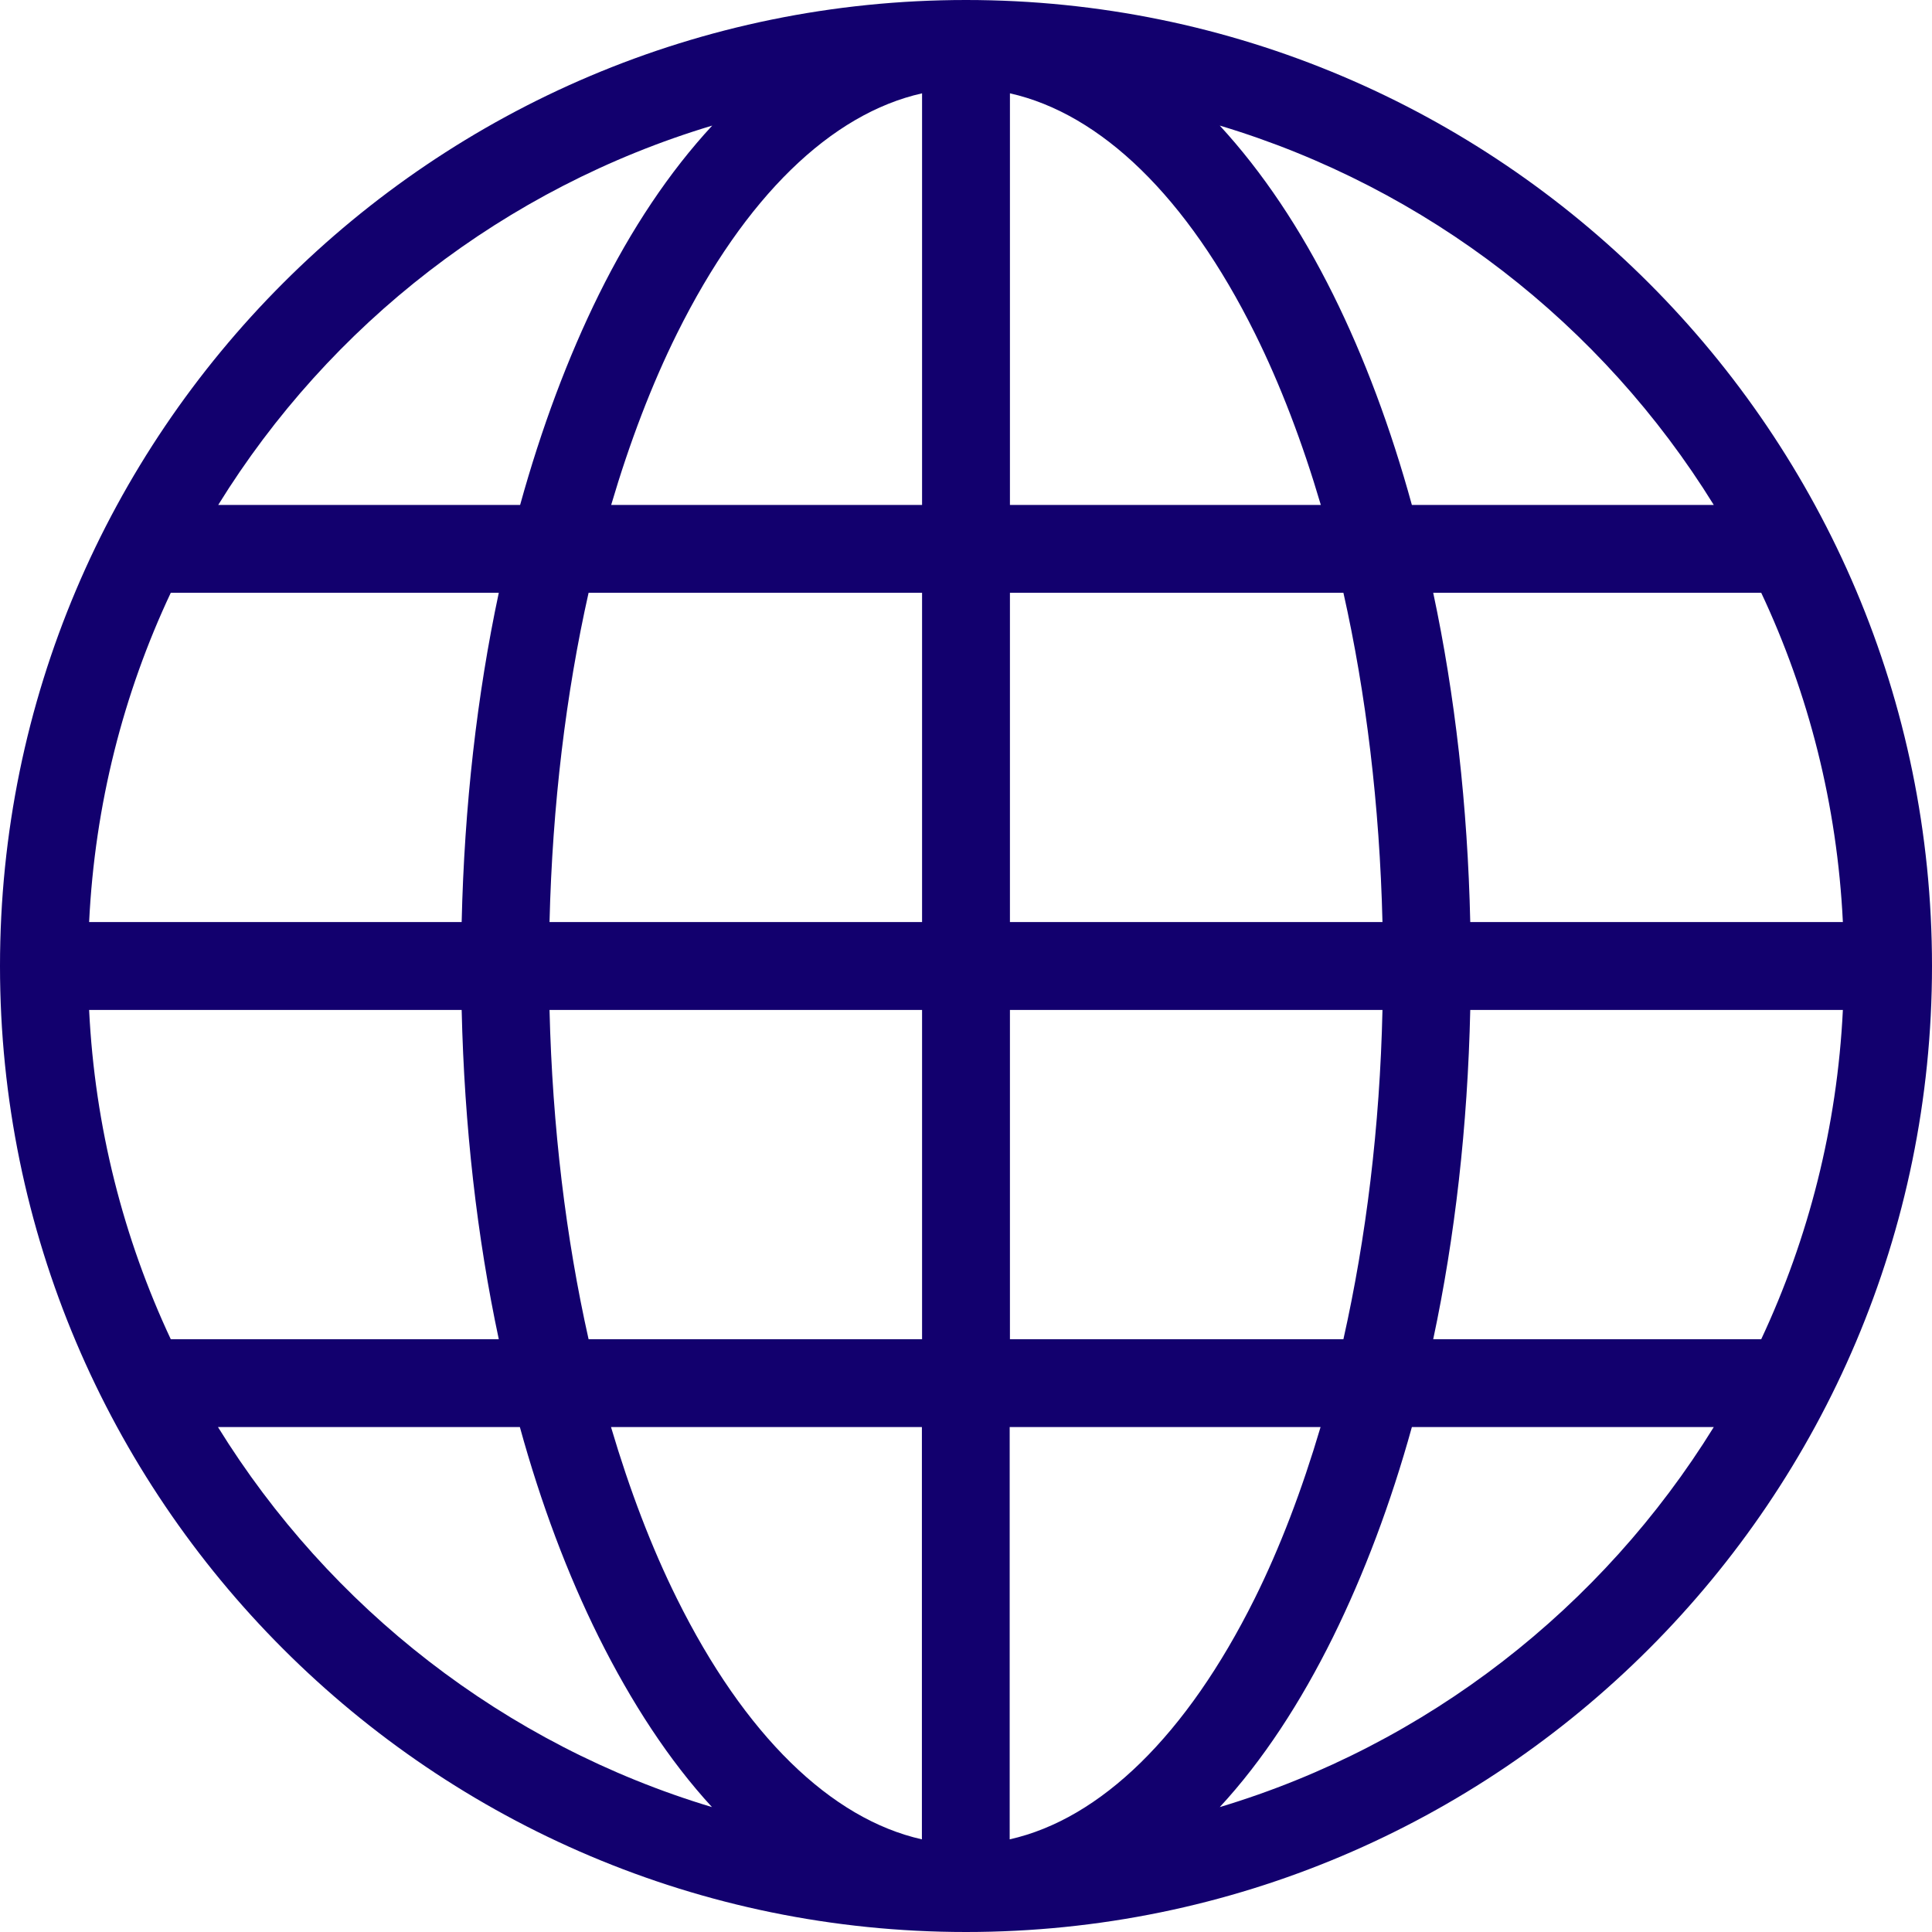 <svg width="23" height="23" viewBox="0 0 23 23" fill="none" xmlns="http://www.w3.org/2000/svg">
<g clip-path="url(#clip0_271_1228)">
<path d="M11.5 0C17.846 0 23 5.154 23 11.5C23 17.846 17.846 23 11.5 23C5.154 23 0 17.846 0 11.5C0 5.154 5.154 0 11.5 0ZM12.023 1.111V6.011H15.724C15.504 5.264 15.24 4.574 14.94 3.97C14.132 2.342 13.105 1.354 12.023 1.111ZM10.977 1.111C9.895 1.354 8.871 2.339 8.06 3.97C7.76 4.574 7.496 5.264 7.276 6.011H10.977V1.111ZM14.521 1.495C15.031 2.049 15.483 2.726 15.87 3.505C16.241 4.252 16.557 5.097 16.808 6.011H20.402C19.074 3.863 16.991 2.237 14.521 1.495ZM8.479 1.495C6.009 2.237 3.926 3.863 2.598 6.011H6.192C6.445 5.097 6.761 4.252 7.13 3.505C7.514 2.729 7.966 2.049 8.479 1.495ZM20.967 7.057H17.062C17.321 8.272 17.472 9.595 17.503 10.977H21.939C21.871 9.579 21.531 8.256 20.967 7.057ZM15.993 7.057H12.023V10.977H16.458C16.424 9.582 16.262 8.254 15.993 7.057ZM10.977 7.057H7.007C6.738 8.254 6.576 9.582 6.542 10.977H10.977V7.057ZM5.938 7.057H2.033C1.469 8.256 1.129 9.579 1.061 10.977H5.496C5.528 9.595 5.679 8.272 5.938 7.057ZM21.939 12.023H17.503C17.472 13.408 17.321 14.728 17.062 15.943H20.967C21.529 14.743 21.871 13.418 21.939 12.023ZM16.458 12.023H12.023V15.943H15.993C16.262 14.743 16.427 13.421 16.458 12.023ZM10.977 12.023H6.542C6.576 13.421 6.738 14.743 7.007 15.943H10.977V12.023ZM5.496 12.023H1.061C1.129 13.418 1.471 14.743 2.033 15.943H5.938C5.679 14.728 5.528 13.408 5.496 12.023ZM20.402 16.989H16.808C16.555 17.903 16.238 18.74 15.87 19.487C15.486 20.264 15.034 20.959 14.521 21.513C16.991 20.771 19.074 19.137 20.402 16.989ZM15.721 16.989H12.02V21.897C13.102 21.654 14.127 20.658 14.937 19.03C15.238 18.424 15.499 17.739 15.721 16.989ZM10.975 16.989H7.274C7.496 17.739 7.757 18.424 8.058 19.03C8.865 20.658 9.893 21.654 10.975 21.897V16.989ZM6.189 16.989H2.595C3.923 19.137 6.006 20.771 8.476 21.513C7.966 20.959 7.514 20.264 7.127 19.487C6.756 18.74 6.44 17.901 6.189 16.989Z" fill="#12006E"/>
</g>
<defs>
<clipPath id="clip0_271_1228">
<rect width="23" height="23" fill="white"/>
</clipPath>
</defs>
</svg>
